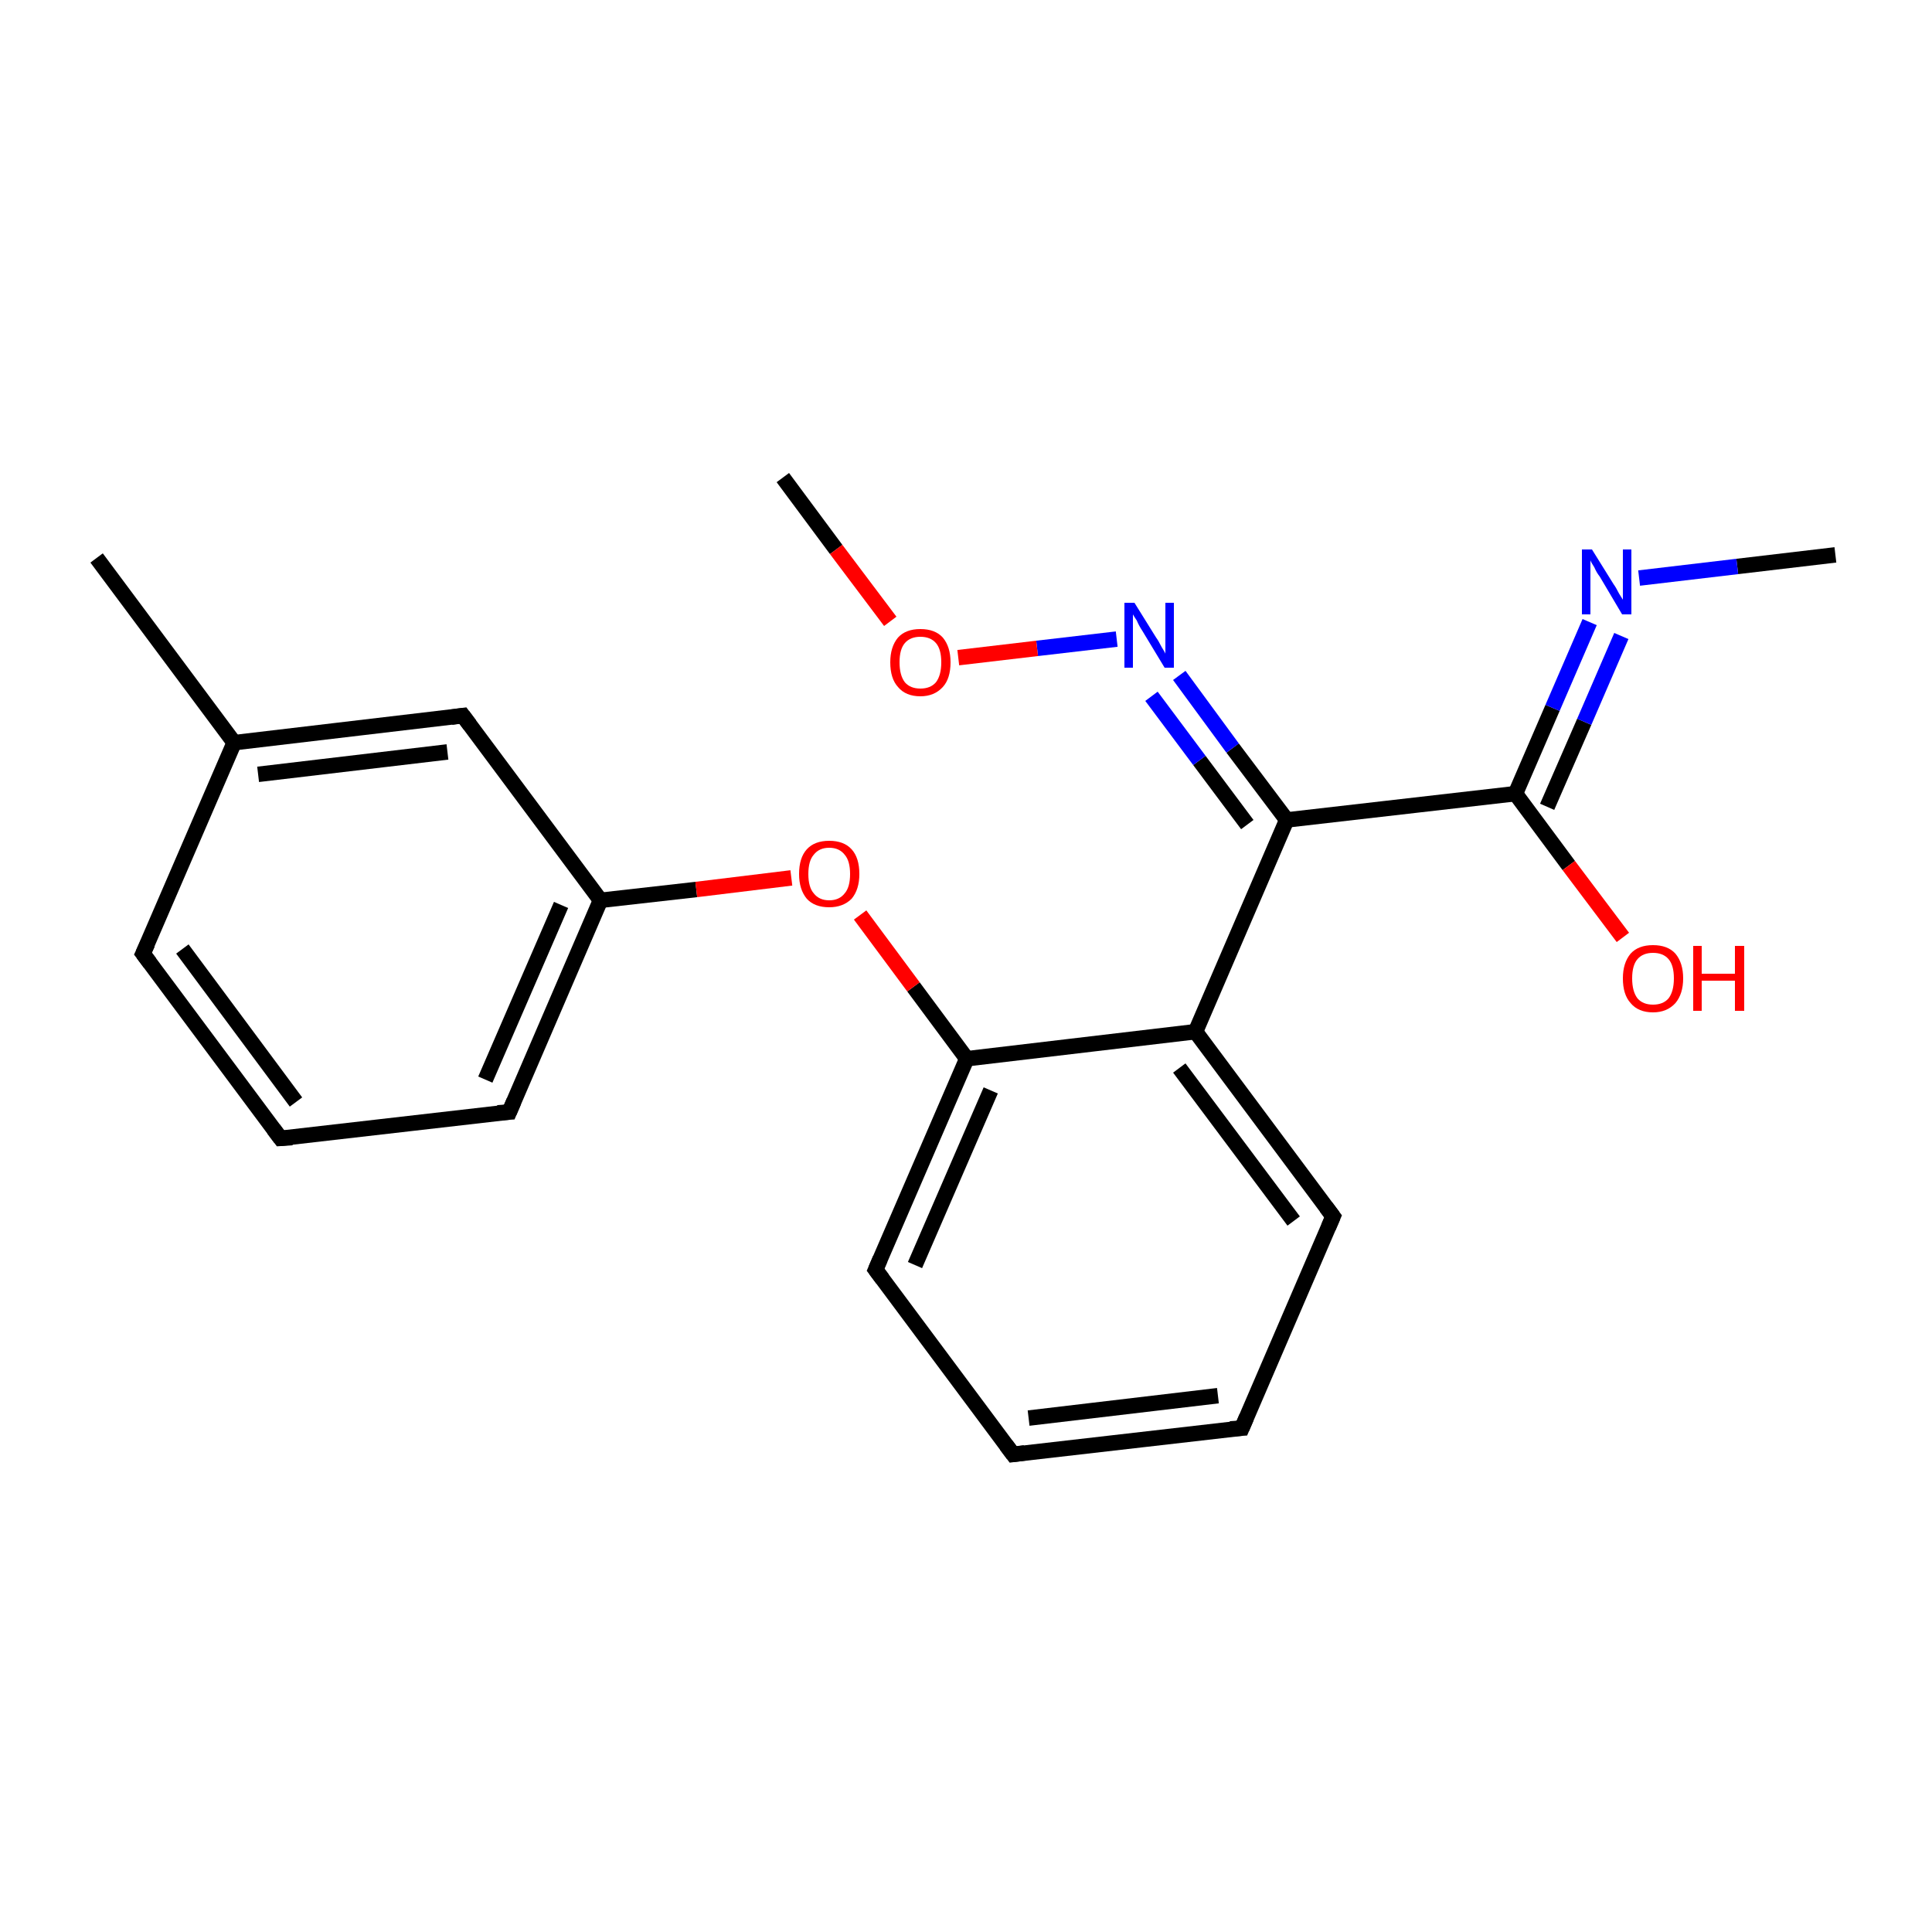 <?xml version='1.0' encoding='iso-8859-1'?>
<svg version='1.1' baseProfile='full'
              xmlns='http://www.w3.org/2000/svg'
                      xmlns:rdkit='http://www.rdkit.org/xml'
                      xmlns:xlink='http://www.w3.org/1999/xlink'
                  xml:space='preserve'
width='250px' height='250px' viewBox='0 0 250 250'>
<!-- END OF HEADER -->
<rect style='opacity:1.0;fill:#FFFFFF;stroke:none' width='250.0' height='250.0' x='0.0' y='0.0'> </rect>
<path class='bond-0 atom-0 atom-11' d='M 12.5,72.2 L 30.3,96.1' style='fill:none;fill-rule:evenodd;stroke:#000000;stroke-width:2.0px;stroke-linecap:butt;stroke-linejoin:miter;stroke-opacity:1' />
<path class='bond-1 atom-1 atom-17' d='M 237.5,71.8 L 224.8,73.3' style='fill:none;fill-rule:evenodd;stroke:#000000;stroke-width:2.0px;stroke-linecap:butt;stroke-linejoin:miter;stroke-opacity:1' />
<path class='bond-1 atom-1 atom-17' d='M 224.8,73.3 L 212.1,74.8' style='fill:none;fill-rule:evenodd;stroke:#0000FF;stroke-width:2.0px;stroke-linecap:butt;stroke-linejoin:miter;stroke-opacity:1' />
<path class='bond-2 atom-2 atom-20' d='M 101.3,61.8 L 108.2,71.1' style='fill:none;fill-rule:evenodd;stroke:#000000;stroke-width:2.0px;stroke-linecap:butt;stroke-linejoin:miter;stroke-opacity:1' />
<path class='bond-2 atom-2 atom-20' d='M 108.2,71.1 L 115.2,80.4' style='fill:none;fill-rule:evenodd;stroke:#FF0000;stroke-width:2.0px;stroke-linecap:butt;stroke-linejoin:miter;stroke-opacity:1' />
<path class='bond-3 atom-3 atom-4' d='M 160.7,184.8 L 131.1,188.2' style='fill:none;fill-rule:evenodd;stroke:#000000;stroke-width:2.0px;stroke-linecap:butt;stroke-linejoin:miter;stroke-opacity:1' />
<path class='bond-3 atom-3 atom-4' d='M 157.6,180.6 L 133.1,183.5' style='fill:none;fill-rule:evenodd;stroke:#000000;stroke-width:2.0px;stroke-linecap:butt;stroke-linejoin:miter;stroke-opacity:1' />
<path class='bond-4 atom-3 atom-8' d='M 160.7,184.8 L 172.5,157.4' style='fill:none;fill-rule:evenodd;stroke:#000000;stroke-width:2.0px;stroke-linecap:butt;stroke-linejoin:miter;stroke-opacity:1' />
<path class='bond-5 atom-4 atom-9' d='M 131.1,188.2 L 113.3,164.3' style='fill:none;fill-rule:evenodd;stroke:#000000;stroke-width:2.0px;stroke-linecap:butt;stroke-linejoin:miter;stroke-opacity:1' />
<path class='bond-6 atom-5 atom-6' d='M 36.3,147.3 L 18.5,123.4' style='fill:none;fill-rule:evenodd;stroke:#000000;stroke-width:2.0px;stroke-linecap:butt;stroke-linejoin:miter;stroke-opacity:1' />
<path class='bond-6 atom-5 atom-6' d='M 38.3,142.6 L 23.6,122.8' style='fill:none;fill-rule:evenodd;stroke:#000000;stroke-width:2.0px;stroke-linecap:butt;stroke-linejoin:miter;stroke-opacity:1' />
<path class='bond-7 atom-5 atom-7' d='M 36.3,147.3 L 65.9,143.9' style='fill:none;fill-rule:evenodd;stroke:#000000;stroke-width:2.0px;stroke-linecap:butt;stroke-linejoin:miter;stroke-opacity:1' />
<path class='bond-8 atom-6 atom-11' d='M 18.5,123.4 L 30.3,96.1' style='fill:none;fill-rule:evenodd;stroke:#000000;stroke-width:2.0px;stroke-linecap:butt;stroke-linejoin:miter;stroke-opacity:1' />
<path class='bond-9 atom-7 atom-12' d='M 65.9,143.9 L 77.7,116.5' style='fill:none;fill-rule:evenodd;stroke:#000000;stroke-width:2.0px;stroke-linecap:butt;stroke-linejoin:miter;stroke-opacity:1' />
<path class='bond-9 atom-7 atom-12' d='M 62.8,139.7 L 72.6,117.1' style='fill:none;fill-rule:evenodd;stroke:#000000;stroke-width:2.0px;stroke-linecap:butt;stroke-linejoin:miter;stroke-opacity:1' />
<path class='bond-10 atom-8 atom-13' d='M 172.5,157.4 L 154.7,133.5' style='fill:none;fill-rule:evenodd;stroke:#000000;stroke-width:2.0px;stroke-linecap:butt;stroke-linejoin:miter;stroke-opacity:1' />
<path class='bond-10 atom-8 atom-13' d='M 167.4,158.0 L 152.6,138.2' style='fill:none;fill-rule:evenodd;stroke:#000000;stroke-width:2.0px;stroke-linecap:butt;stroke-linejoin:miter;stroke-opacity:1' />
<path class='bond-11 atom-9 atom-14' d='M 113.3,164.3 L 125.1,137.0' style='fill:none;fill-rule:evenodd;stroke:#000000;stroke-width:2.0px;stroke-linecap:butt;stroke-linejoin:miter;stroke-opacity:1' />
<path class='bond-11 atom-9 atom-14' d='M 118.4,163.7 L 128.2,141.1' style='fill:none;fill-rule:evenodd;stroke:#000000;stroke-width:2.0px;stroke-linecap:butt;stroke-linejoin:miter;stroke-opacity:1' />
<path class='bond-12 atom-10 atom-11' d='M 59.9,92.6 L 30.3,96.1' style='fill:none;fill-rule:evenodd;stroke:#000000;stroke-width:2.0px;stroke-linecap:butt;stroke-linejoin:miter;stroke-opacity:1' />
<path class='bond-12 atom-10 atom-11' d='M 57.9,97.3 L 33.4,100.2' style='fill:none;fill-rule:evenodd;stroke:#000000;stroke-width:2.0px;stroke-linecap:butt;stroke-linejoin:miter;stroke-opacity:1' />
<path class='bond-13 atom-10 atom-12' d='M 59.9,92.6 L 77.7,116.5' style='fill:none;fill-rule:evenodd;stroke:#000000;stroke-width:2.0px;stroke-linecap:butt;stroke-linejoin:miter;stroke-opacity:1' />
<path class='bond-14 atom-12 atom-21' d='M 77.7,116.5 L 90.1,115.1' style='fill:none;fill-rule:evenodd;stroke:#000000;stroke-width:2.0px;stroke-linecap:butt;stroke-linejoin:miter;stroke-opacity:1' />
<path class='bond-14 atom-12 atom-21' d='M 90.1,115.1 L 102.4,113.6' style='fill:none;fill-rule:evenodd;stroke:#FF0000;stroke-width:2.0px;stroke-linecap:butt;stroke-linejoin:miter;stroke-opacity:1' />
<path class='bond-15 atom-13 atom-14' d='M 154.7,133.5 L 125.1,137.0' style='fill:none;fill-rule:evenodd;stroke:#000000;stroke-width:2.0px;stroke-linecap:butt;stroke-linejoin:miter;stroke-opacity:1' />
<path class='bond-16 atom-13 atom-15' d='M 154.7,133.5 L 166.5,106.1' style='fill:none;fill-rule:evenodd;stroke:#000000;stroke-width:2.0px;stroke-linecap:butt;stroke-linejoin:miter;stroke-opacity:1' />
<path class='bond-17 atom-14 atom-21' d='M 125.1,137.0 L 118.2,127.7' style='fill:none;fill-rule:evenodd;stroke:#000000;stroke-width:2.0px;stroke-linecap:butt;stroke-linejoin:miter;stroke-opacity:1' />
<path class='bond-17 atom-14 atom-21' d='M 118.2,127.7 L 111.3,118.4' style='fill:none;fill-rule:evenodd;stroke:#FF0000;stroke-width:2.0px;stroke-linecap:butt;stroke-linejoin:miter;stroke-opacity:1' />
<path class='bond-18 atom-15 atom-16' d='M 166.5,106.1 L 196.1,102.7' style='fill:none;fill-rule:evenodd;stroke:#000000;stroke-width:2.0px;stroke-linecap:butt;stroke-linejoin:miter;stroke-opacity:1' />
<path class='bond-19 atom-15 atom-18' d='M 166.5,106.1 L 159.5,96.8' style='fill:none;fill-rule:evenodd;stroke:#000000;stroke-width:2.0px;stroke-linecap:butt;stroke-linejoin:miter;stroke-opacity:1' />
<path class='bond-19 atom-15 atom-18' d='M 159.5,96.8 L 152.6,87.4' style='fill:none;fill-rule:evenodd;stroke:#0000FF;stroke-width:2.0px;stroke-linecap:butt;stroke-linejoin:miter;stroke-opacity:1' />
<path class='bond-19 atom-15 atom-18' d='M 161.4,106.7 L 155.2,98.4' style='fill:none;fill-rule:evenodd;stroke:#000000;stroke-width:2.0px;stroke-linecap:butt;stroke-linejoin:miter;stroke-opacity:1' />
<path class='bond-19 atom-15 atom-18' d='M 155.2,98.4 L 149.0,90.1' style='fill:none;fill-rule:evenodd;stroke:#0000FF;stroke-width:2.0px;stroke-linecap:butt;stroke-linejoin:miter;stroke-opacity:1' />
<path class='bond-20 atom-16 atom-17' d='M 196.1,102.7 L 200.9,91.6' style='fill:none;fill-rule:evenodd;stroke:#000000;stroke-width:2.0px;stroke-linecap:butt;stroke-linejoin:miter;stroke-opacity:1' />
<path class='bond-20 atom-16 atom-17' d='M 200.9,91.6 L 205.7,80.5' style='fill:none;fill-rule:evenodd;stroke:#0000FF;stroke-width:2.0px;stroke-linecap:butt;stroke-linejoin:miter;stroke-opacity:1' />
<path class='bond-20 atom-16 atom-17' d='M 200.2,104.4 L 205.0,93.4' style='fill:none;fill-rule:evenodd;stroke:#000000;stroke-width:2.0px;stroke-linecap:butt;stroke-linejoin:miter;stroke-opacity:1' />
<path class='bond-20 atom-16 atom-17' d='M 205.0,93.4 L 209.8,82.3' style='fill:none;fill-rule:evenodd;stroke:#0000FF;stroke-width:2.0px;stroke-linecap:butt;stroke-linejoin:miter;stroke-opacity:1' />
<path class='bond-21 atom-16 atom-19' d='M 196.1,102.7 L 203.0,112.0' style='fill:none;fill-rule:evenodd;stroke:#000000;stroke-width:2.0px;stroke-linecap:butt;stroke-linejoin:miter;stroke-opacity:1' />
<path class='bond-21 atom-16 atom-19' d='M 203.0,112.0 L 210.0,121.3' style='fill:none;fill-rule:evenodd;stroke:#FF0000;stroke-width:2.0px;stroke-linecap:butt;stroke-linejoin:miter;stroke-opacity:1' />
<path class='bond-22 atom-18 atom-20' d='M 144.5,82.7 L 134.2,83.9' style='fill:none;fill-rule:evenodd;stroke:#0000FF;stroke-width:2.0px;stroke-linecap:butt;stroke-linejoin:miter;stroke-opacity:1' />
<path class='bond-22 atom-18 atom-20' d='M 134.2,83.9 L 124.0,85.1' style='fill:none;fill-rule:evenodd;stroke:#FF0000;stroke-width:2.0px;stroke-linecap:butt;stroke-linejoin:miter;stroke-opacity:1' />
<path d='M 159.2,184.9 L 160.7,184.8 L 161.3,183.4' style='fill:none;stroke:#000000;stroke-width:2.0px;stroke-linecap:butt;stroke-linejoin:miter;stroke-opacity:1;' />
<path d='M 132.6,188.0 L 131.1,188.2 L 130.2,187.0' style='fill:none;stroke:#000000;stroke-width:2.0px;stroke-linecap:butt;stroke-linejoin:miter;stroke-opacity:1;' />
<path d='M 35.4,146.1 L 36.3,147.3 L 37.8,147.2' style='fill:none;stroke:#000000;stroke-width:2.0px;stroke-linecap:butt;stroke-linejoin:miter;stroke-opacity:1;' />
<path d='M 19.4,124.6 L 18.5,123.4 L 19.1,122.1' style='fill:none;stroke:#000000;stroke-width:2.0px;stroke-linecap:butt;stroke-linejoin:miter;stroke-opacity:1;' />
<path d='M 64.4,144.0 L 65.9,143.9 L 66.5,142.5' style='fill:none;stroke:#000000;stroke-width:2.0px;stroke-linecap:butt;stroke-linejoin:miter;stroke-opacity:1;' />
<path d='M 171.9,158.8 L 172.5,157.4 L 171.6,156.2' style='fill:none;stroke:#000000;stroke-width:2.0px;stroke-linecap:butt;stroke-linejoin:miter;stroke-opacity:1;' />
<path d='M 114.2,165.5 L 113.3,164.3 L 113.9,162.9' style='fill:none;stroke:#000000;stroke-width:2.0px;stroke-linecap:butt;stroke-linejoin:miter;stroke-opacity:1;' />
<path d='M 58.4,92.8 L 59.9,92.6 L 60.8,93.8' style='fill:none;stroke:#000000;stroke-width:2.0px;stroke-linecap:butt;stroke-linejoin:miter;stroke-opacity:1;' />
<path class='atom-17' d='M 206.0 71.1
L 208.8 75.6
Q 209.1 76.0, 209.5 76.8
Q 210.0 77.6, 210.0 77.6
L 210.0 71.1
L 211.1 71.1
L 211.1 79.5
L 209.9 79.5
L 207.0 74.6
Q 206.6 74.1, 206.3 73.4
Q 205.9 72.8, 205.8 72.5
L 205.8 79.5
L 204.7 79.5
L 204.7 71.1
L 206.0 71.1
' fill='#0000FF'/>
<path class='atom-18' d='M 146.8 78.0
L 149.6 82.5
Q 149.9 82.9, 150.3 83.7
Q 150.8 84.5, 150.8 84.6
L 150.8 78.0
L 151.9 78.0
L 151.9 86.4
L 150.7 86.4
L 147.8 81.6
Q 147.4 81.0, 147.1 80.3
Q 146.7 79.7, 146.6 79.5
L 146.6 86.4
L 145.5 86.4
L 145.5 78.0
L 146.8 78.0
' fill='#0000FF'/>
<path class='atom-19' d='M 210.0 126.6
Q 210.0 124.6, 211.0 123.4
Q 212.0 122.3, 213.9 122.3
Q 215.8 122.3, 216.8 123.4
Q 217.8 124.6, 217.8 126.6
Q 217.8 128.6, 216.8 129.8
Q 215.7 131.0, 213.9 131.0
Q 212.0 131.0, 211.0 129.8
Q 210.0 128.7, 210.0 126.6
M 213.9 130.0
Q 215.2 130.0, 215.9 129.2
Q 216.6 128.3, 216.6 126.6
Q 216.6 124.9, 215.9 124.1
Q 215.2 123.3, 213.9 123.3
Q 212.6 123.3, 211.9 124.1
Q 211.2 124.9, 211.2 126.6
Q 211.2 128.3, 211.9 129.2
Q 212.6 130.0, 213.9 130.0
' fill='#FF0000'/>
<path class='atom-19' d='M 219.1 122.4
L 220.2 122.4
L 220.2 126.0
L 224.5 126.0
L 224.5 122.4
L 225.7 122.4
L 225.7 130.8
L 224.5 130.8
L 224.5 126.9
L 220.2 126.9
L 220.2 130.8
L 219.1 130.8
L 219.1 122.4
' fill='#FF0000'/>
<path class='atom-20' d='M 115.2 85.7
Q 115.2 83.7, 116.2 82.5
Q 117.2 81.4, 119.1 81.4
Q 121.0 81.4, 122.0 82.5
Q 123.0 83.7, 123.0 85.7
Q 123.0 87.8, 122.0 88.9
Q 120.9 90.1, 119.1 90.1
Q 117.2 90.1, 116.2 88.9
Q 115.2 87.8, 115.2 85.7
M 119.1 89.1
Q 120.4 89.1, 121.1 88.3
Q 121.8 87.4, 121.8 85.7
Q 121.8 84.0, 121.1 83.2
Q 120.4 82.4, 119.1 82.4
Q 117.8 82.4, 117.1 83.2
Q 116.4 84.0, 116.4 85.7
Q 116.4 87.4, 117.1 88.3
Q 117.8 89.1, 119.1 89.1
' fill='#FF0000'/>
<path class='atom-21' d='M 103.4 113.1
Q 103.4 111.0, 104.4 109.9
Q 105.4 108.8, 107.3 108.8
Q 109.2 108.8, 110.2 109.9
Q 111.2 111.0, 111.2 113.1
Q 111.2 115.1, 110.2 116.3
Q 109.1 117.4, 107.3 117.4
Q 105.4 117.4, 104.4 116.3
Q 103.4 115.1, 103.4 113.1
M 107.3 116.5
Q 108.6 116.5, 109.3 115.6
Q 110.0 114.8, 110.0 113.1
Q 110.0 111.4, 109.3 110.6
Q 108.6 109.7, 107.3 109.7
Q 106.0 109.7, 105.3 110.6
Q 104.6 111.4, 104.6 113.1
Q 104.6 114.8, 105.3 115.6
Q 106.0 116.5, 107.3 116.5
' fill='#FF0000'/>
</svg>
